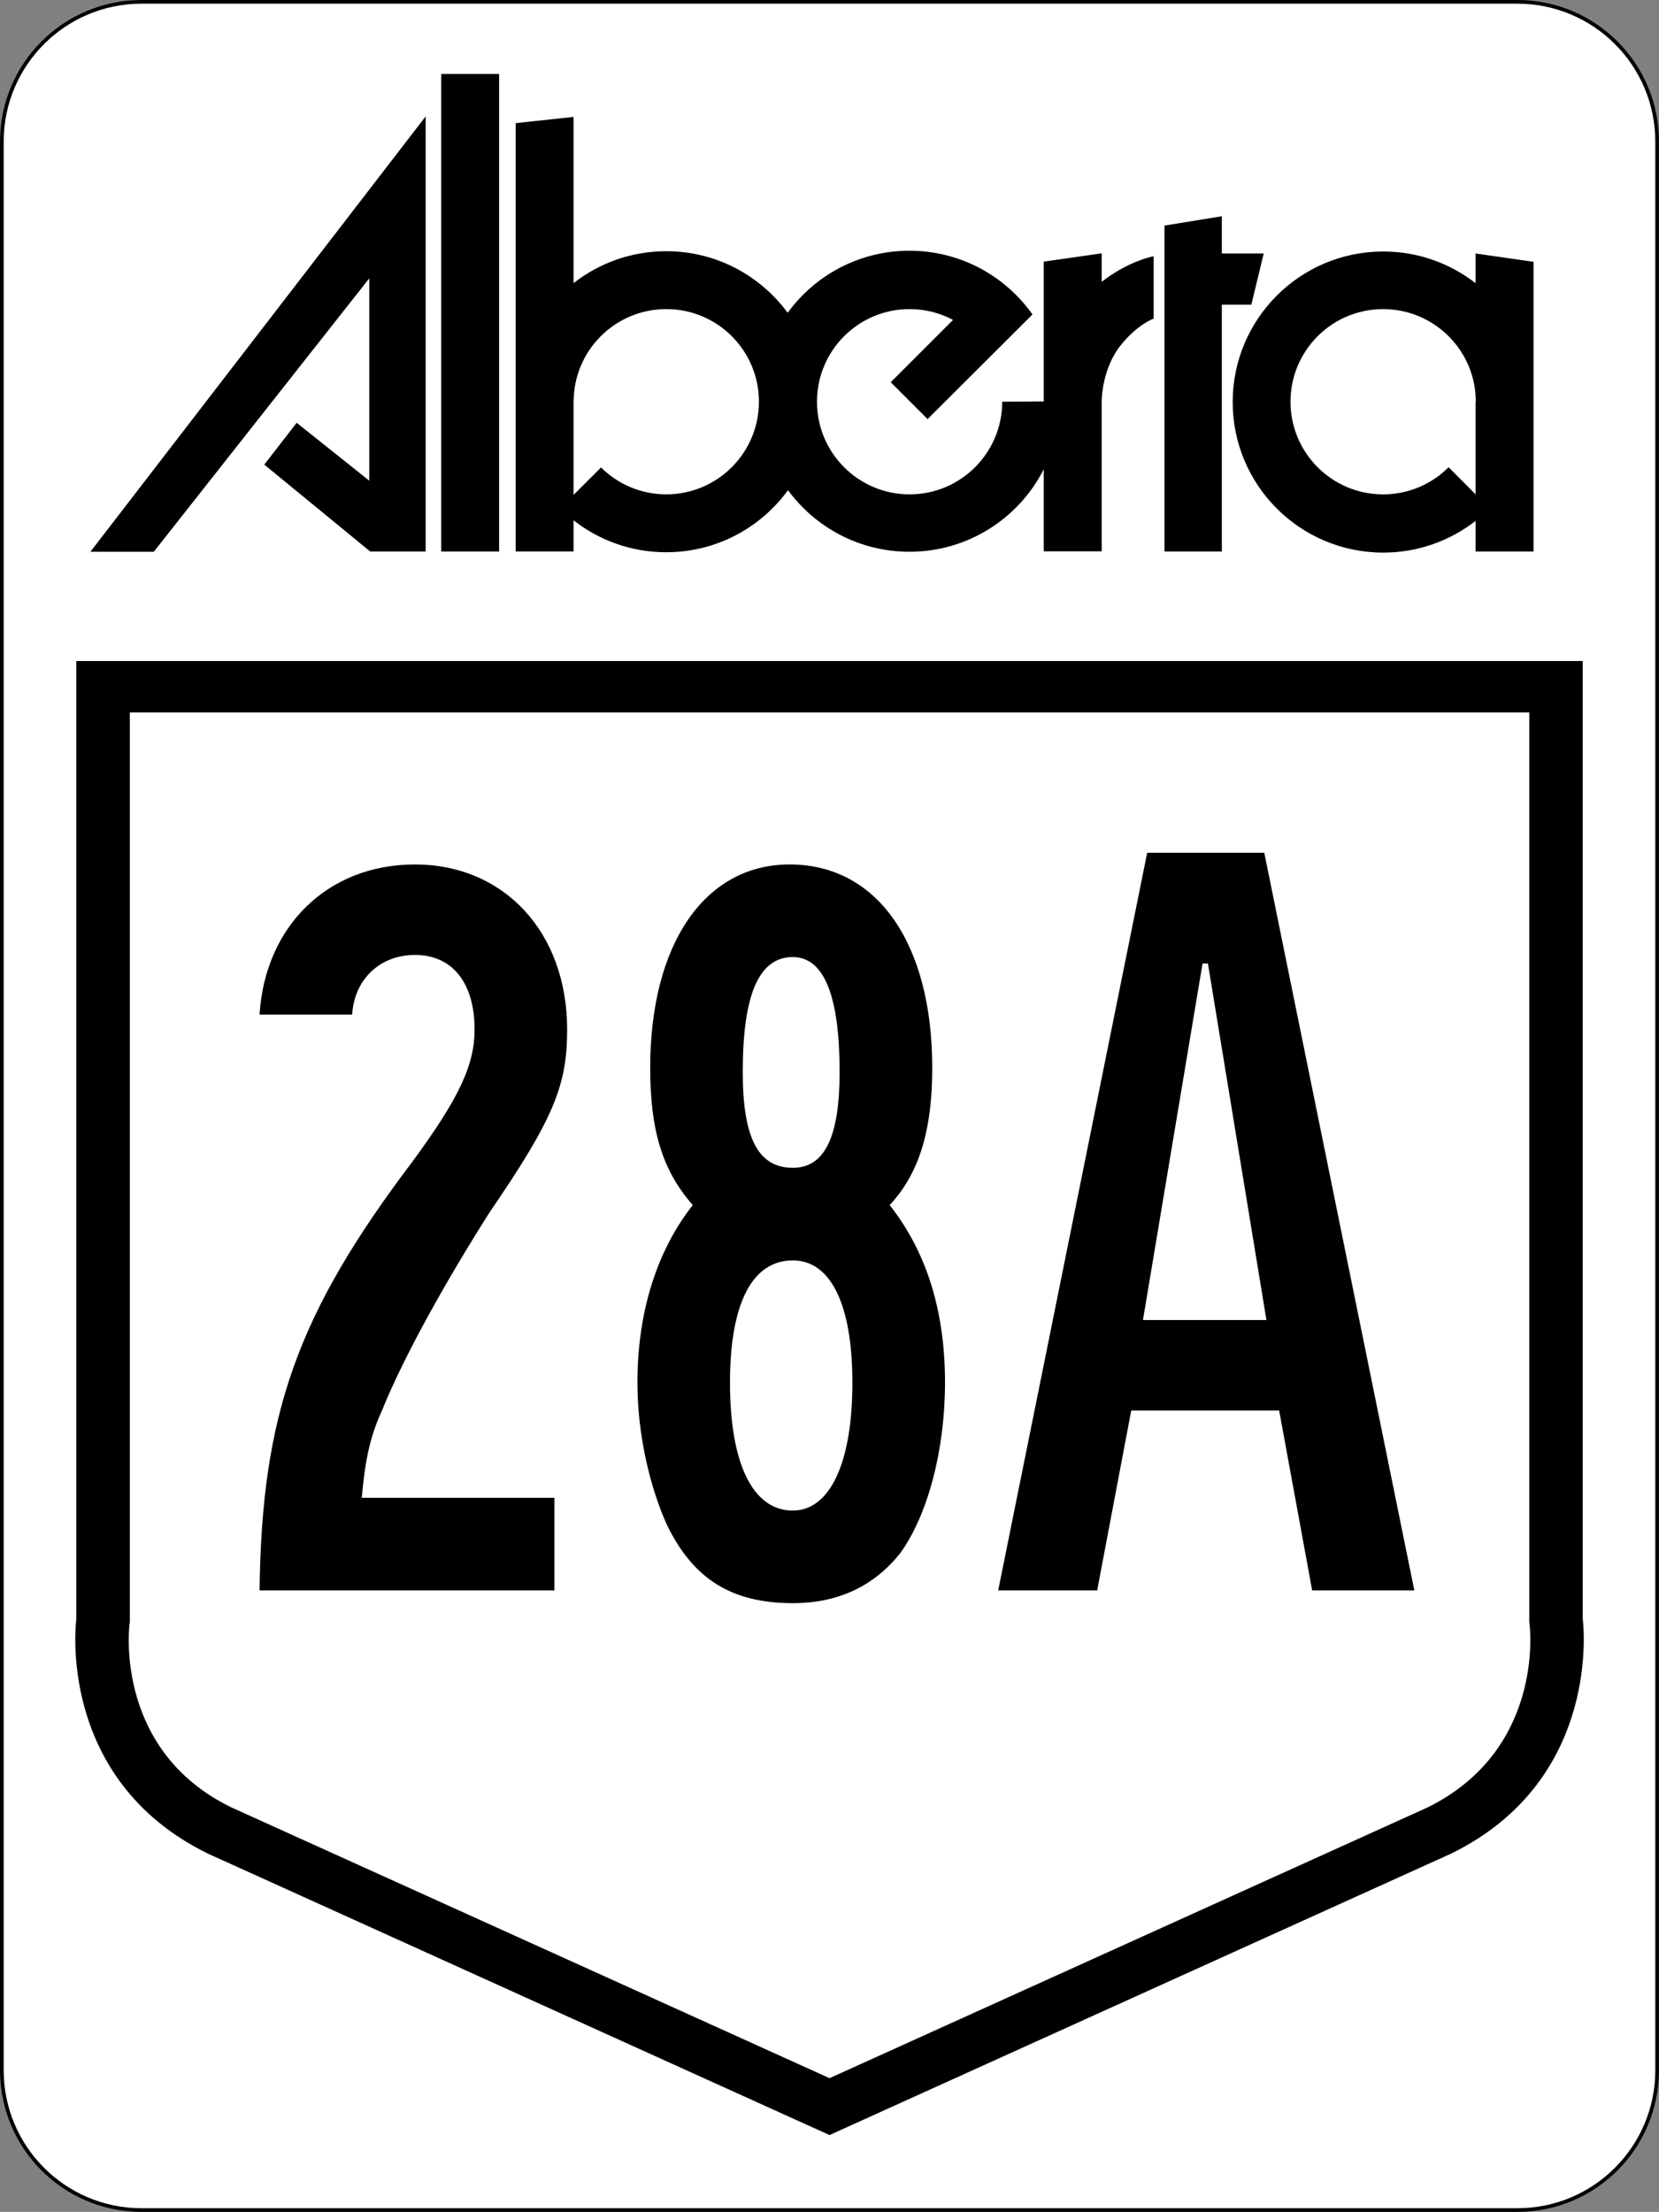 <?xml version="1.0" encoding="UTF-8" standalone="no"?>
<!-- Generator: Adobe Illustrator 12.0.0, SVG Export Plug-In . SVG Version: 6.00 Build 51448)  -->
<!DOCTYPE svg  PUBLIC '-//W3C//DTD SVG 1.1//EN'  'http://www.w3.org/Graphics/SVG/1.1/DTD/svg11.dtd'>
<svg xmlns="http://www.w3.org/2000/svg" xml:space="preserve" height="600.22" width="450.23" version="1.1" overflow="visible" xmlns:xlink="http://www.w3.org/1999/xlink" viewBox="0 0 450.23 600.224" enable-background="new 0 0 450.23 600.224">
<rect x="0" y="0" width="450.23" height="600.224" fill="#808080" stroke="none"/>
<g id="Boarder">
	<path stroke="#000" d="M0.5,38.383v523.46c0.04,20.921,16.955,37.852,37.88,37.882h373.47c20.92-0.03,37.836-16.961,37.878-37.882v-523.46c-0.04-20.927-16.96-37.852-37.88-37.883h-373.47c-20.925,0.031-37.84,16.956-37.88,37.883" fill="#FFF"/>
</g>
<g id="Shield">
	<rect y="9.557" x="11.317" height="581.12" width="427.6" fill="none"/>
	<path clip-rule="evenodd" d="M429.53,439.26v-259.89h-408.82v259.9s-5.845,43.432,35.768,63.757l168.64,76.346,168.64-76.346c41.62-20.32,35.78-63.76,35.78-63.76m-42.35,51.31l-162.06,73.36-162.45-73.53c-31.254-15.276-27.699-48.044-27.548-49.438l0.108-0.804v-246.84h379.79v246.74l0.096,0.902c0.15,1.4,3.7,34.17-27.94,49.62" fill-rule="evenodd"/>
</g>
<g id="Wordmark">
	<path d="M41.728,149.74l58.485-74.202v54.902l-19.701-15.713-8.795,11.35,28.776,23.598h15.022v-118.09l-90.98,118.14h17.198zm78.002-0.07h15.723v-129.59h-15.723v129.59zm179.26-73.264v-7.658l-15.74,2.253v37.926l-11.265,0.085c0,13.878-11.253,25.139-25.152,25.139-13.863,0-25.114-11.26-25.114-25.139,0-13.892,11.251-25.133,25.114-25.133,4.276,0,8.285,1.053,11.8,2.93l-16.909,16.912,10.008,10.013,28.467-28.391c-7.385-10.478-19.599-17.304-33.387-17.304-13.589,0-25.627,6.639-33.051,16.844-7.438-10.131-19.423-16.712-32.962-16.712-9.446,0-18.165,3.216-25.085,8.611h-0.058v-45.06l-15.703,1.691v116.25h15.703v-8.469c6.937,5.43,15.656,8.665,25.143,8.665,13.597,0,25.635-6.638,33.051-16.844,7.442,10.135,19.431,16.713,32.962,16.713,15.915,0,29.694-9.094,36.438-22.372v22.252h15.74v-40.673s-0.111-8.743,5.265-15.38c4.564-5.635,8.831-7.09,8.831-7.09v-16.929s-6.745,1.192-14.116,6.957l0.02-0.092zm-118.16,57.744c-6.922,0-13.171-2.792-17.715-7.297l-7.459,7.439v-25.444l0.018,0.163c0-13.892,11.274-25.133,25.156-25.133,13.875,0,25.132,11.241,25.132,25.133-0.01,13.88-11.27,25.14-25.14,25.14m162.14-65.361h-11.294l-0.081-0.024v-10.084l-15.563,2.535v88.456h15.563v-66.97l0.081-0.015h7.926l3.36-13.896zm57.49,0v7.804l0.018,0.264c-6.93-5.397-15.62-8.608-25.081-8.608-22.562,0-40.853,18.292-40.853,40.858,0,22.563,18.291,40.851,40.853,40.851,9.453,0,18.143-3.217,25.063-8.607v8.32h15.739v-78.626l-15.74-2.255zm0,40.251v25.108l-7.316-7.358c-4.55,4.54-10.83,7.365-17.775,7.365-13.883,0-25.135-11.26-25.135-25.139,0-13.892,11.252-25.133,25.135-25.133,13.887,0,25.148,11.241,25.148,25.133l-0.05,0.02z"/>
</g>
<g id="Layer_34">
		<path d="M132.84,329.03c-11.554,18.197-23.107,38.705-29.173,53.725-3.466,7.51-4.622,14.153-5.488,23.686h52.28v25.129h-80.015c0.578-47.659,10.109-74.81,41.304-116.11,12.998-17.619,17.042-26.573,17.042-36.105,0-12.709-6.065-20.219-16.175-20.219-9.532,0-16.464,6.644-17.042,16.175h-25.133c1.444-23.685,18.197-40.727,42.171-40.727,24.263,0,41.304,18.486,41.304,44.771,0,15.01-3.46,23.96-21.08,49.67z"/>
		<path d="M244.33,421.46c-6.933,8.665-16.464,13.575-29.173,13.575-17.042,0-27.151-6.932-34.083-21.085-4.621-10.109-8.087-24.552-8.087-38.705,0-19.641,5.488-36.105,15.02-48.236-8.376-9.532-11.553-20.508-11.553-37.261,0-33.505,14.731-55.168,37.838-55.168,23.974,0,38.705,21.663,38.705,55.168,0,16.176-3.177,28.307-11.554,37.261,9.532,12.131,15.02,27.729,15.02,48.236-0.01,18.18-4.63,35.8-12.14,46.2zm-29.18-79.43c-10.976,0-17.042,11.554-17.042,33.217s6.065,34.661,17.042,34.661c10.109,0,16.175-12.998,16.175-34.661s-6.06-33.22-16.17-33.22zm0-82.32c-9.532,0-13.576,10.976-13.576,31.195,0,17.62,4.044,25.996,13.576,25.996,8.665,0,12.709-8.376,12.709-25.996,0-20.22-4.04-31.19-12.71-31.19z"/>
		<path d="M347.15,382.76h-40.149l-9.243,48.814h-26.862l40.438-200.17h31.772l40.727,200.17h-27.729l-8.96-48.81zm-20.79-121.32l-16.175,96.762h33.505l-15.88-96.76h-1.445z"/>
</g>
</svg>
